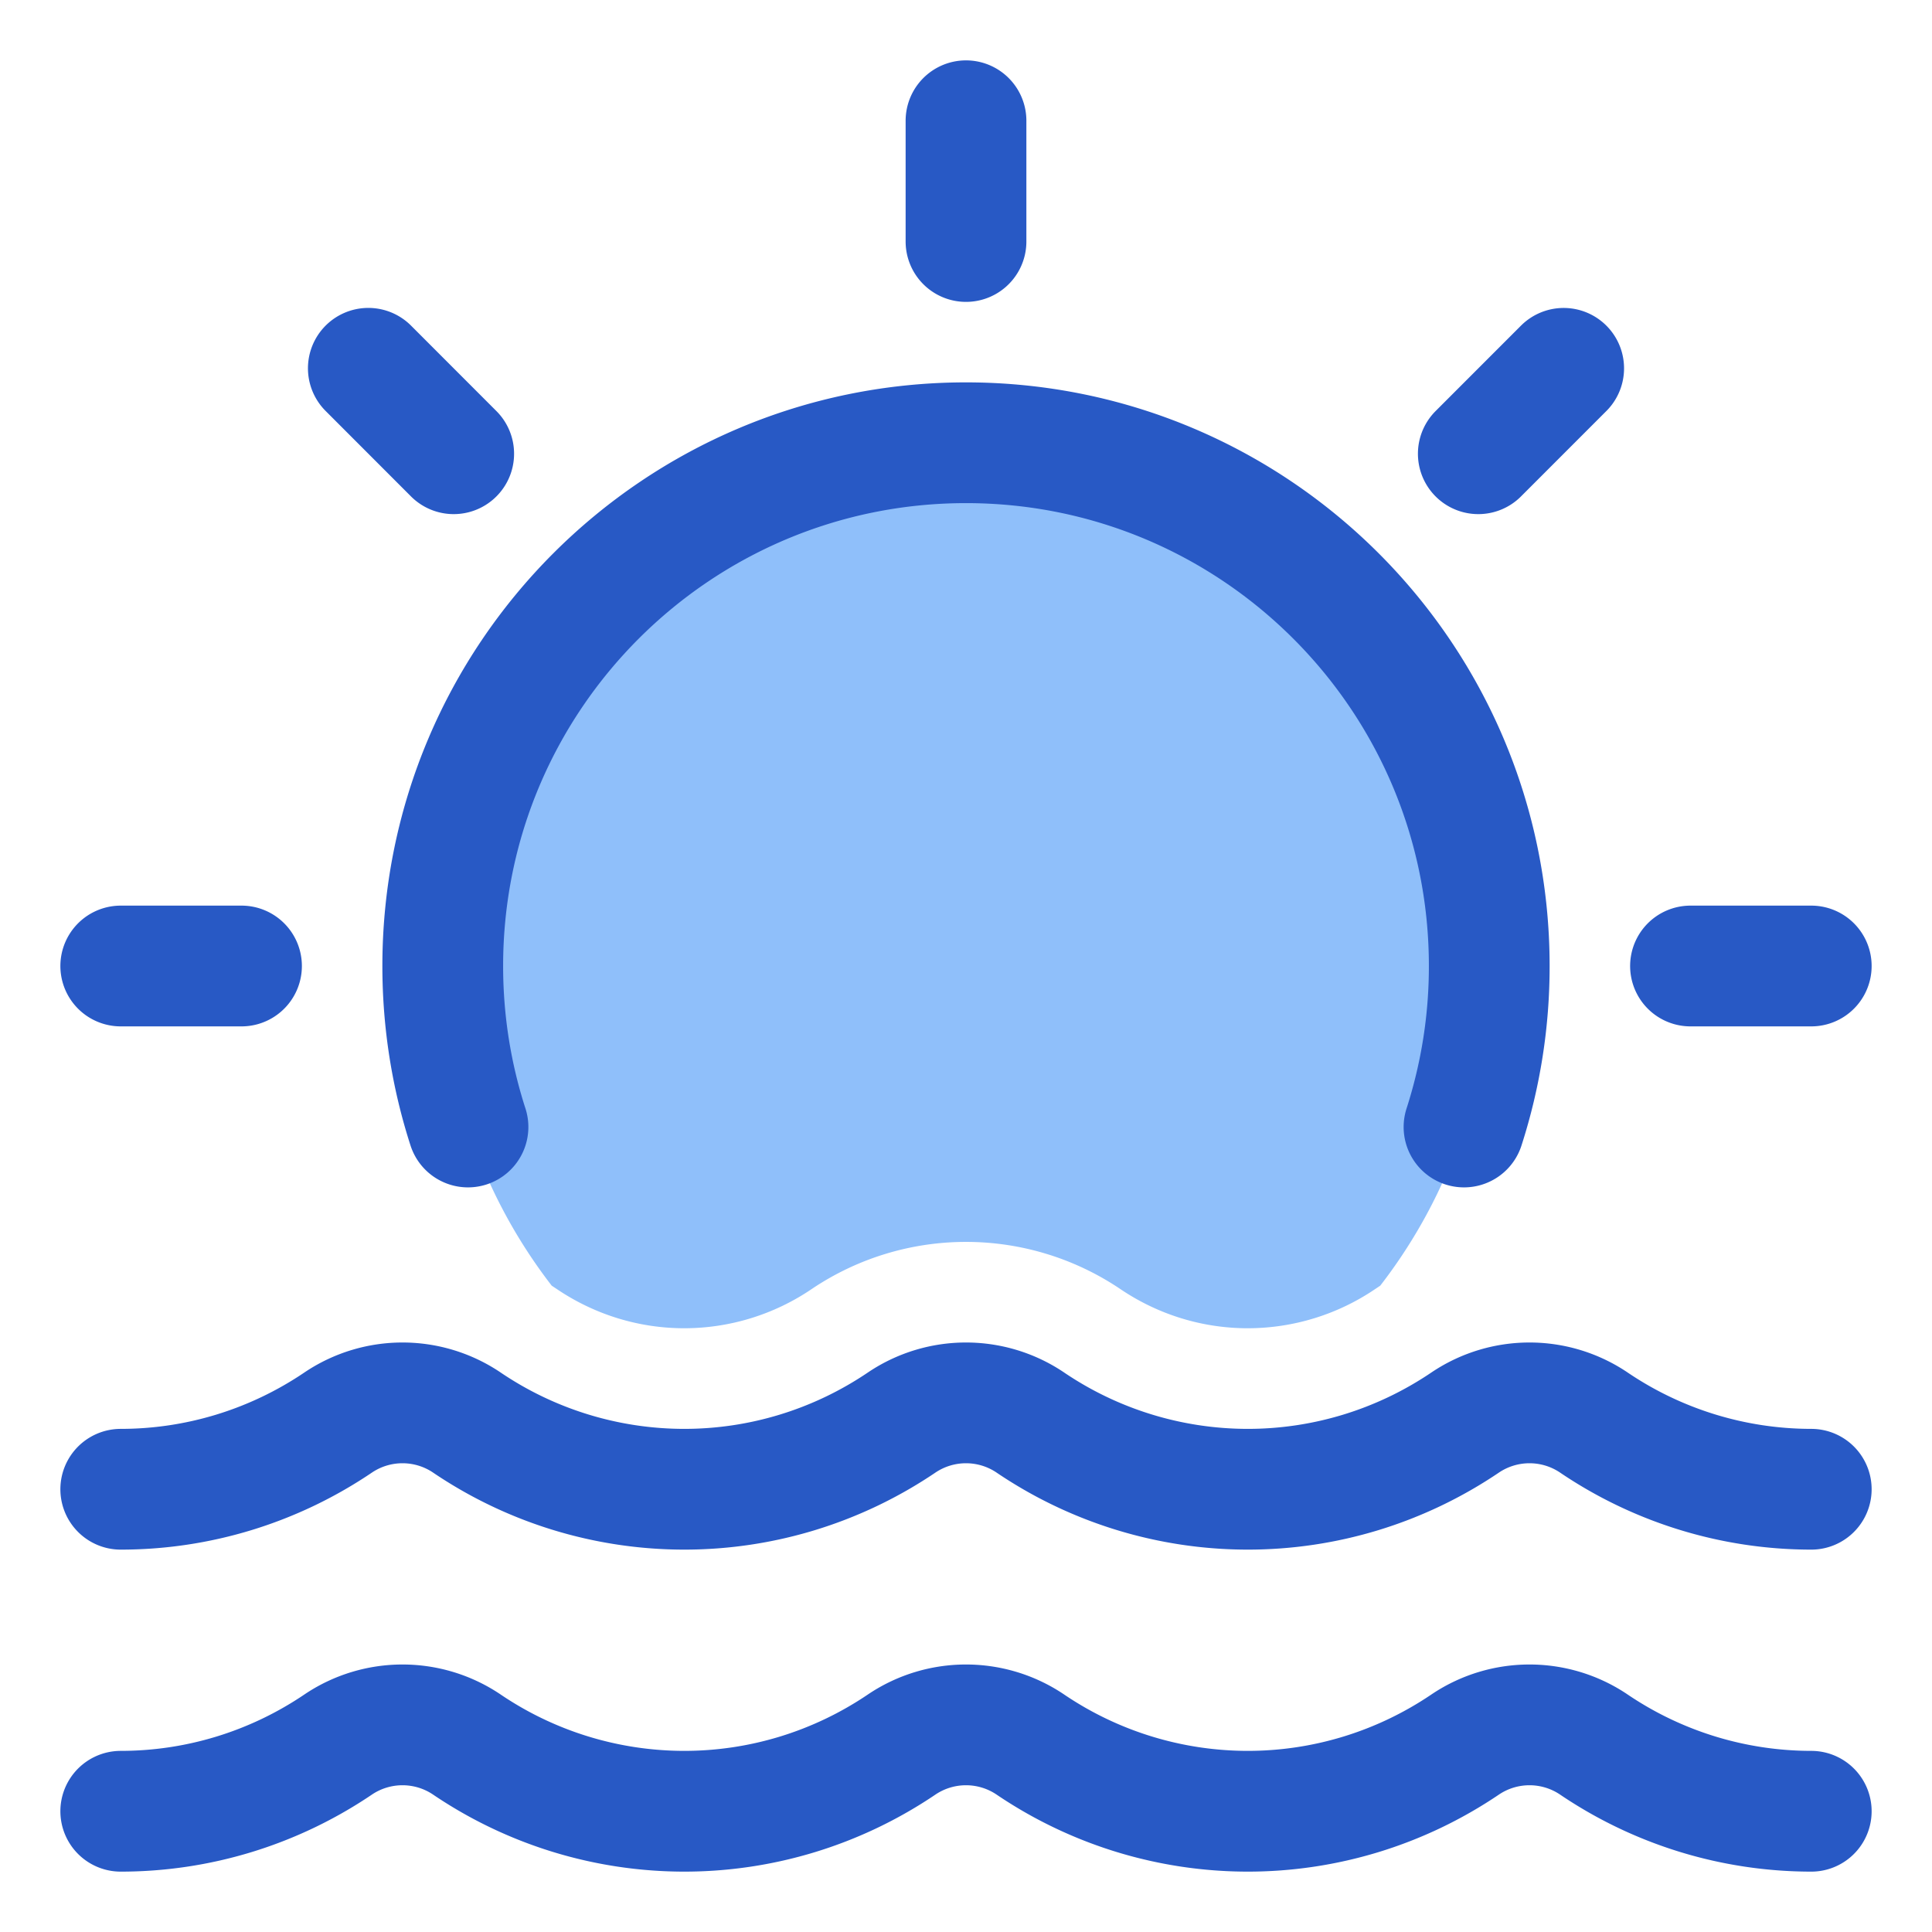 <svg xmlns="http://www.w3.org/2000/svg" width="48" height="48" viewBox="0 0 48 48">
  <g fill="none" stroke-width="3">
    <path fill="#8fbffa" d="M34.292 31.942A12.94 12.94 0 0 0 37 24c0-7.18-5.82-13-13-13s-13 5.82-13 13c0 2.99 1.01 5.746 2.707 7.942l.118.078c.967.656 2.072.98 3.175.98a5.64 5.64 0 0 0 3.175-.98a6.86 6.86 0 0 1 7.65 0c.967.656 2.072.98 3.175.98a5.64 5.64 0 0 0 3.175-.98z" />
    <path stroke="#2859c5" stroke-linecap="round" stroke-linejoin="round" d="M36.373 28A13 13 0 0 0 37 24c0-7.18-5.82-13-13-13s-13 5.82-13 13c0 1.396.22 2.74.627 4M24 3v3m21 18h-3M6 24H3m8.272-12.727L9.151 9.15m27.577 2.123l2.121-2.122M3 45c1.89 0 3.78-.556 5.42-1.67a2.86 2.86 0 0 1 3.16 0A9.64 9.64 0 0 0 17 45c1.89 0 3.78-.556 5.42-1.67a2.86 2.86 0 0 1 3.16 0A9.64 9.64 0 0 0 31 45c1.89 0 3.78-.556 5.42-1.67a2.86 2.86 0 0 1 3.16 0A9.64 9.64 0 0 0 45 45M3 37c1.89 0 3.78-.556 5.42-1.67a2.86 2.86 0 0 1 3.16 0A9.64 9.64 0 0 0 17 37c1.89 0 3.78-.556 5.42-1.67a2.86 2.86 0 0 1 3.16 0A9.64 9.64 0 0 0 31 37c1.89 0 3.78-.556 5.42-1.67a2.86 2.86 0 0 1 3.16 0A9.64 9.64 0 0 0 45 37" />
  </g>
</svg>